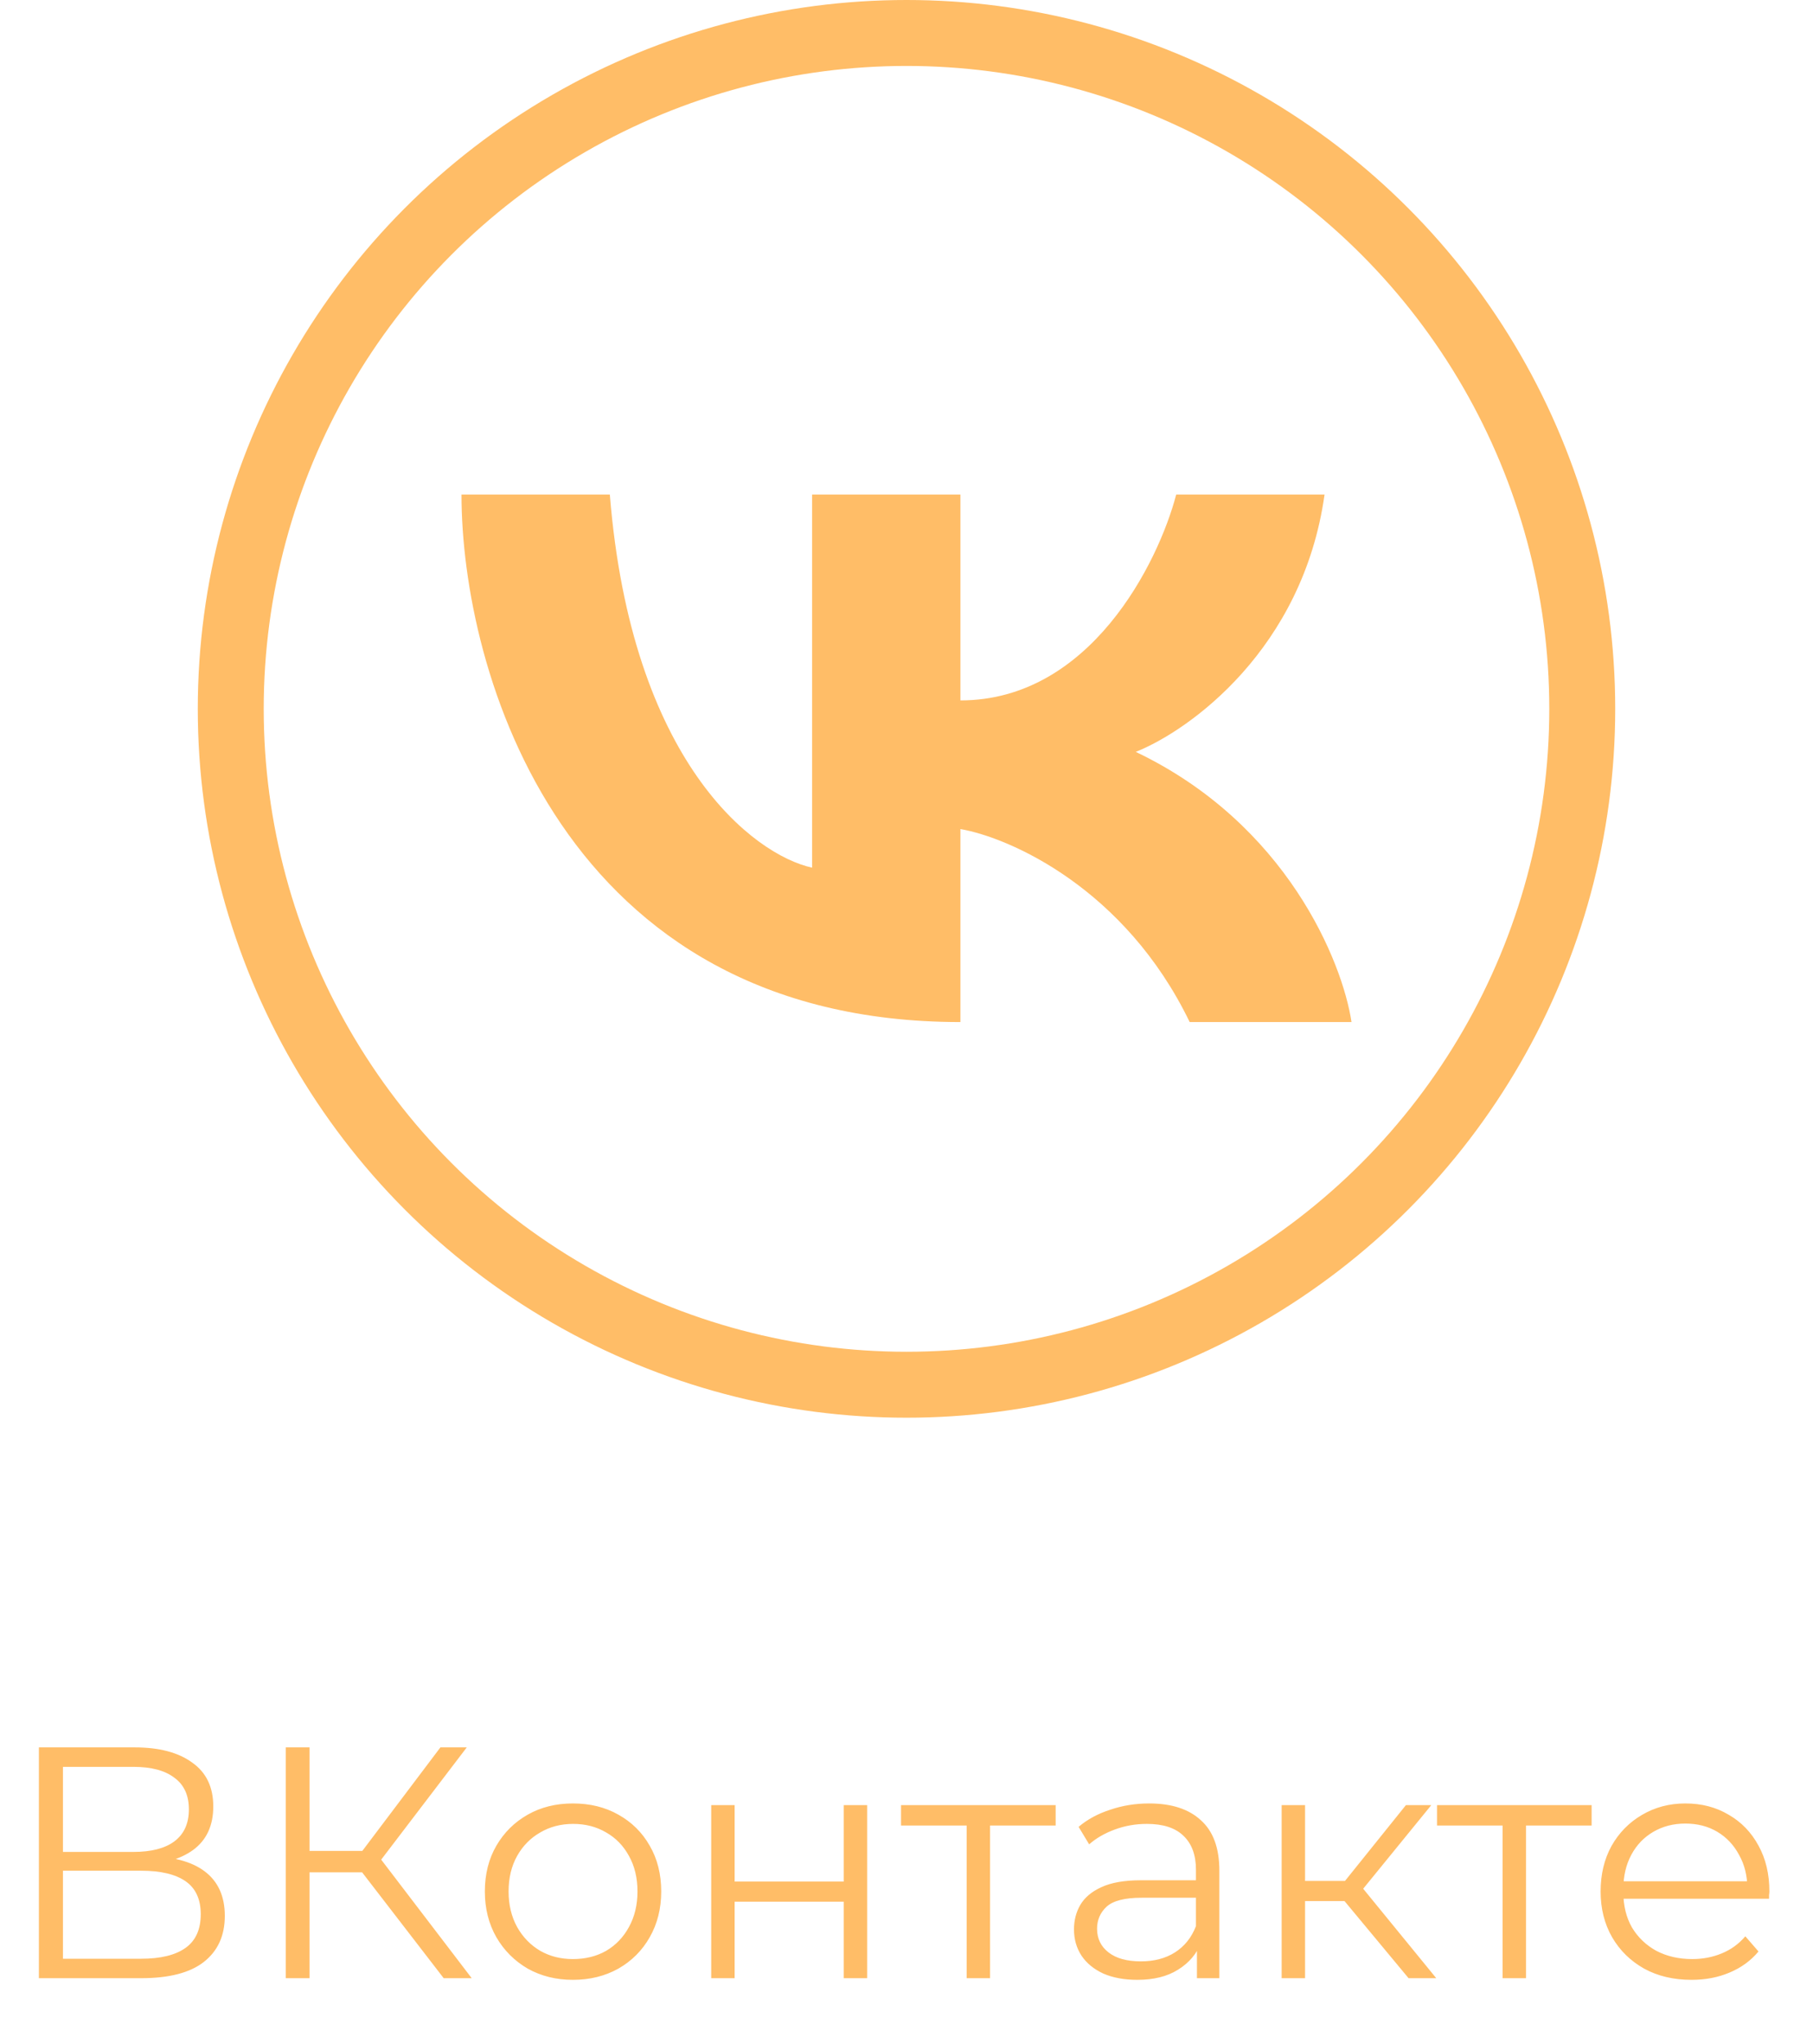 <?xml version="1.0" encoding="UTF-8"?> <svg xmlns="http://www.w3.org/2000/svg" width="55" height="62" viewBox="0 0 55 62" fill="none"><path d="M29.136 31C17.027 31 14 20.333 14 15H18.5C19.154 23.117 22.864 25.927 24.636 26.317V15H29.136V21.244C33.064 21.244 35.136 17.081 35.682 15H40.182C39.527 19.683 36.091 22.154 34.455 22.805C39.036 24.99 40.727 29.179 41 31H36.091C34.127 26.942 30.636 25.407 29.136 25.146V31Z" fill="#FFBD67"></path><circle cx="27.5" cy="21.5" r="20.5" stroke="#FFBD67" stroke-width="2"></circle><path d="M1.18 60V53H4.09C4.83 53 5.41 53.153 5.83 53.46C6.257 53.76 6.47 54.203 6.47 54.79C6.47 55.37 6.267 55.81 5.86 56.11C5.453 56.403 4.92 56.55 4.26 56.55L4.43 56.3C5.21 56.3 5.803 56.453 6.21 56.76C6.617 57.067 6.82 57.517 6.82 58.11C6.82 58.71 6.607 59.177 6.18 59.51C5.76 59.837 5.127 60 4.28 60H1.18ZM1.91 59.41H4.28C4.873 59.41 5.323 59.3 5.63 59.08C5.937 58.86 6.09 58.52 6.09 58.06C6.09 57.607 5.937 57.273 5.63 57.06C5.323 56.847 4.873 56.74 4.28 56.74H1.91V59.41ZM1.91 56.17H4.05C4.59 56.17 5.003 56.063 5.29 55.85C5.583 55.63 5.73 55.307 5.73 54.88C5.73 54.453 5.583 54.133 5.29 53.92C5.003 53.7 4.59 53.59 4.05 53.59H1.91V56.17ZM13.46 60L10.77 56.51L11.37 56.15L14.31 60H13.46ZM8.67 60V53H9.39V60H8.67ZM9.17 56.79V56.14H11.36V56.79H9.17ZM11.43 56.58L10.75 56.46L13.36 53H14.16L11.43 56.58ZM17.379 60.05C16.872 60.05 16.416 59.937 16.009 59.71C15.609 59.477 15.292 59.16 15.059 58.76C14.826 58.353 14.709 57.89 14.709 57.37C14.709 56.843 14.826 56.38 15.059 55.98C15.292 55.58 15.609 55.267 16.009 55.04C16.409 54.813 16.866 54.7 17.379 54.7C17.899 54.7 18.359 54.813 18.759 55.04C19.166 55.267 19.482 55.58 19.709 55.98C19.942 56.38 20.059 56.843 20.059 57.37C20.059 57.89 19.942 58.353 19.709 58.76C19.482 59.16 19.166 59.477 18.759 59.71C18.352 59.937 17.892 60.05 17.379 60.05ZM17.379 59.42C17.759 59.42 18.096 59.337 18.389 59.17C18.682 58.997 18.912 58.757 19.079 58.45C19.252 58.137 19.339 57.777 19.339 57.37C19.339 56.957 19.252 56.597 19.079 56.29C18.912 55.983 18.682 55.747 18.389 55.58C18.096 55.407 17.762 55.32 17.389 55.32C17.016 55.32 16.682 55.407 16.389 55.58C16.096 55.747 15.862 55.983 15.689 56.29C15.516 56.597 15.429 56.957 15.429 57.37C15.429 57.777 15.516 58.137 15.689 58.45C15.862 58.757 16.096 58.997 16.389 59.17C16.682 59.337 17.012 59.42 17.379 59.42ZM21.576 60V54.75H22.286V57.07H25.596V54.75H26.306V60H25.596V57.68H22.286V60H21.576ZM29.325 60V55.18L29.505 55.37H27.334V54.75H32.025V55.37H29.855L30.035 55.18V60H29.325ZM36.311 60V58.84L36.281 58.65V56.71C36.281 56.263 36.154 55.92 35.901 55.68C35.654 55.44 35.284 55.32 34.791 55.32C34.451 55.32 34.128 55.377 33.821 55.49C33.514 55.603 33.254 55.753 33.041 55.94L32.721 55.41C32.988 55.183 33.308 55.01 33.681 54.89C34.054 54.763 34.448 54.7 34.861 54.7C35.541 54.7 36.064 54.87 36.431 55.21C36.804 55.543 36.991 56.053 36.991 56.74V60H36.311ZM34.501 60.05C34.108 60.05 33.764 59.987 33.471 59.86C33.184 59.727 32.964 59.547 32.811 59.32C32.658 59.087 32.581 58.82 32.581 58.52C32.581 58.247 32.644 58 32.771 57.78C32.904 57.553 33.118 57.373 33.411 57.24C33.711 57.1 34.111 57.03 34.611 57.03H36.421V57.56H34.631C34.124 57.56 33.771 57.65 33.571 57.83C33.378 58.01 33.281 58.233 33.281 58.5C33.281 58.8 33.398 59.04 33.631 59.22C33.864 59.4 34.191 59.49 34.611 59.49C35.011 59.49 35.354 59.4 35.641 59.22C35.934 59.033 36.148 58.767 36.281 58.42L36.441 58.91C36.308 59.257 36.074 59.533 35.741 59.74C35.414 59.947 35.001 60.05 34.501 60.05ZM42.731 60L40.571 57.4L41.161 57.05L43.571 60H42.731ZM38.881 60V54.75H39.591V60H38.881ZM39.371 57.66V57.05H41.061V57.66H39.371ZM41.221 57.45L40.561 57.35L42.651 54.75H43.421L41.221 57.45ZM45.584 60V55.18L45.764 55.37H43.594V54.75H48.284V55.37H46.114L46.294 55.18V60H45.584ZM51.317 60.05C50.77 60.05 50.29 59.937 49.877 59.71C49.463 59.477 49.14 59.16 48.907 58.76C48.673 58.353 48.557 57.89 48.557 57.37C48.557 56.85 48.667 56.39 48.887 55.99C49.113 55.59 49.42 55.277 49.807 55.05C50.2 54.817 50.64 54.7 51.127 54.7C51.62 54.7 52.057 54.813 52.437 55.04C52.823 55.26 53.127 55.573 53.347 55.98C53.567 56.38 53.677 56.843 53.677 57.37C53.677 57.403 53.673 57.44 53.667 57.48C53.667 57.513 53.667 57.55 53.667 57.59H49.097V57.06H53.287L53.007 57.27C53.007 56.89 52.923 56.553 52.757 56.26C52.597 55.96 52.377 55.727 52.097 55.56C51.817 55.393 51.493 55.31 51.127 55.31C50.767 55.31 50.443 55.393 50.157 55.56C49.87 55.727 49.647 55.96 49.487 56.26C49.327 56.56 49.247 56.903 49.247 57.29V57.4C49.247 57.8 49.333 58.153 49.507 58.46C49.687 58.76 49.933 58.997 50.247 59.17C50.567 59.337 50.93 59.42 51.337 59.42C51.657 59.42 51.953 59.363 52.227 59.25C52.507 59.137 52.747 58.963 52.947 58.73L53.347 59.19C53.113 59.47 52.82 59.683 52.467 59.83C52.12 59.977 51.737 60.05 51.317 60.05Z" fill="#FFBD67"></path></svg> 